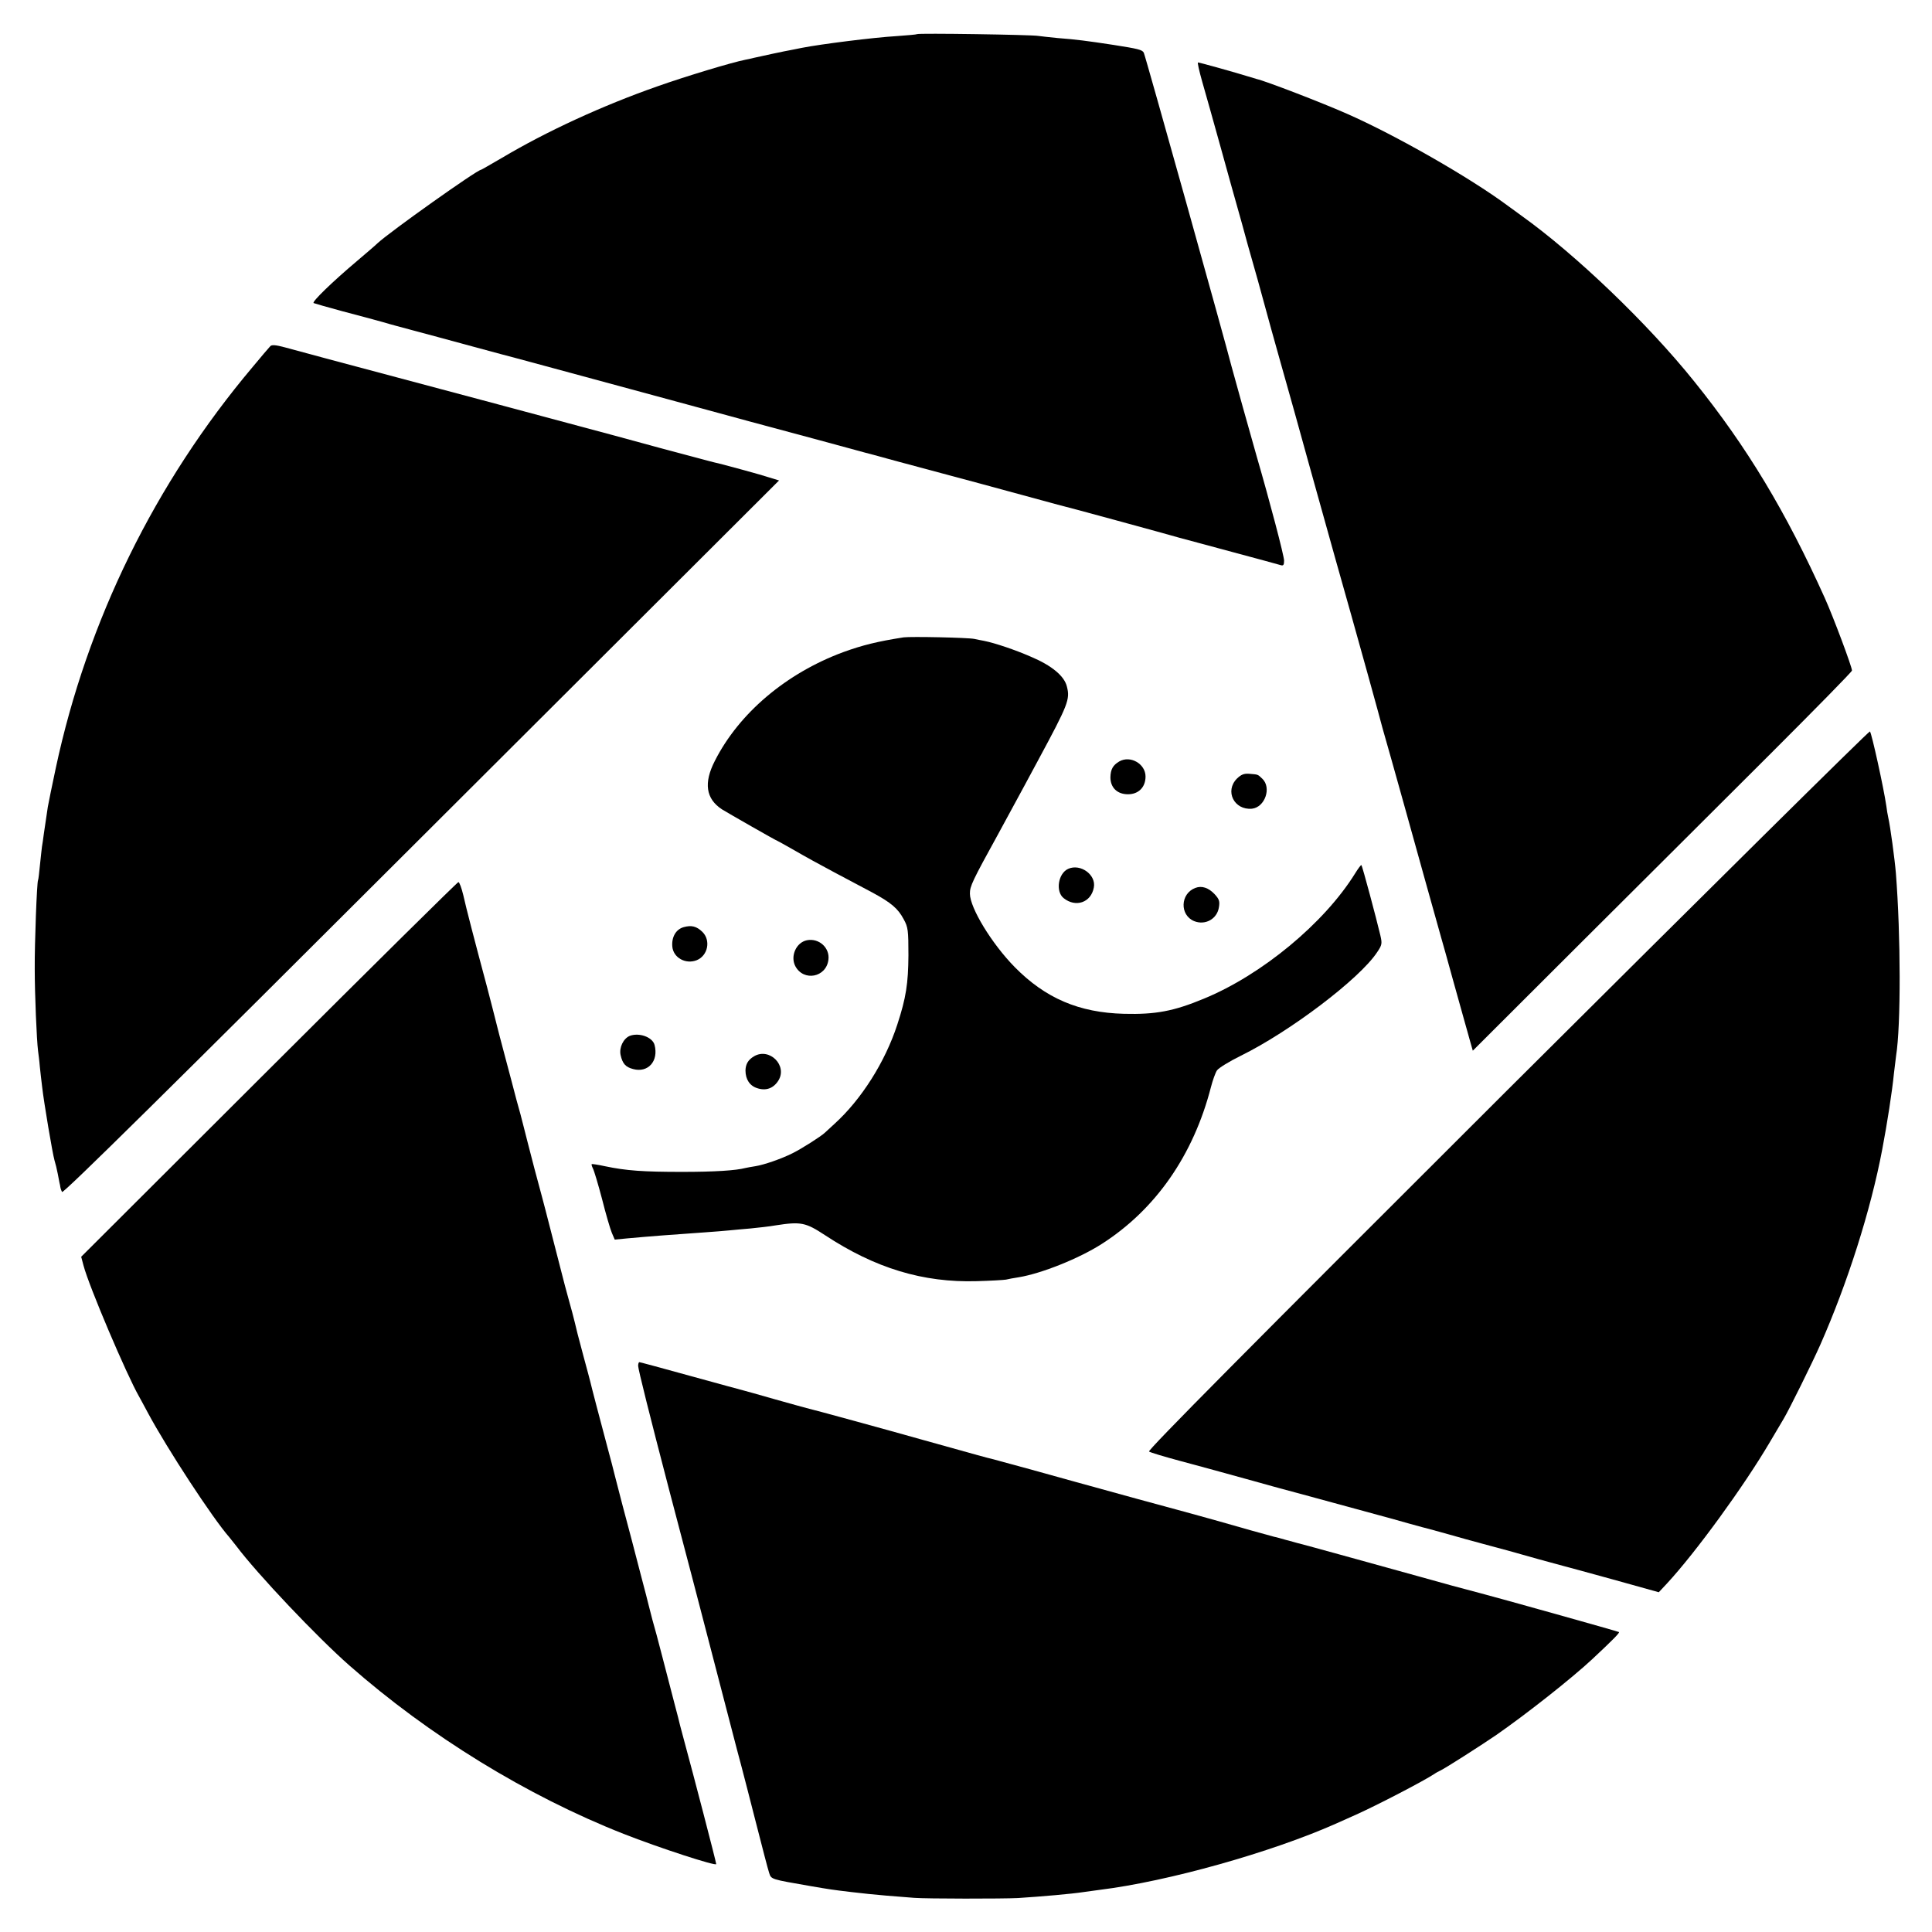 <?xml version="1.0" standalone="no"?>
<!DOCTYPE svg PUBLIC "-//W3C//DTD SVG 20010904//EN"
 "http://www.w3.org/TR/2001/REC-SVG-20010904/DTD/svg10.dtd">
<svg version="1.0" xmlns="http://www.w3.org/2000/svg"
 width="990pt" height="990pt" viewBox="0 0 990 990"
 preserveAspectRatio="xMidYMid meet">
<g transform="translate(0,990) scale(0.1,-0.1)"
fill="#000000" stroke="none">
<path d="M4699 9725 c-2 -2 -49 -6 -104 -10 -119 -7 -388 -41 -485 -60 -14 -3
-38 -8 -55 -11 -30 -5 -155 -32 -190 -40 -11 -3 -31 -7 -45 -10 -71 -14 -306
-85 -450 -136 -283 -99 -571 -232 -798 -367 -57 -33 -105 -61 -107 -61 -20 0
-466 -317 -530 -376 -11 -11 -58 -51 -105 -91 -127 -107 -233 -210 -223 -216
4 -2 71 -21 148 -42 77 -20 169 -45 205 -55 36 -11 108 -30 160 -44 52 -14
187 -50 300 -81 113 -31 212 -57 220 -59 14 -4 231 -62 820 -222 151 -41 327
-89 390 -106 225 -60 516 -139 585 -158 39 -10 90 -24 115 -31 25 -7 50 -14
55 -15 6 -2 19 -5 30 -8 11 -3 189 -51 395 -106 206 -56 382 -104 390 -106 25
-5 571 -154 625 -170 28 -7 151 -41 275 -74 124 -33 233 -63 243 -66 13 -4 17
1 17 23 0 25 -74 306 -140 533 -28 97 -121 431 -130 465 -27 109 -442 1593
-449 1605 -8 15 -28 20 -156 40 -131 20 -192 28 -285 35 -41 4 -86 9 -100 11
-29 6 -616 15 -621 9z"/>
<path d="M6160 9483 c16 -54 58 -206 95 -338 36 -132 75 -269 85 -305 10 -36
35 -123 54 -195 20 -71 43 -152 51 -180 7 -27 39 -142 70 -255 32 -113 67
-241 80 -285 13 -44 62 -222 110 -395 98 -352 198 -709 220 -785 26 -91 150
-538 159 -575 2 -8 22 -78 44 -155 22 -77 56 -201 77 -275 52 -188 163 -585
180 -645 8 -27 35 -124 60 -215 25 -91 52 -187 60 -215 8 -27 20 -72 28 -100
l14 -49 559 558 c307 306 745 742 972 969 226 226 412 415 412 421 0 19 -95
273 -139 371 -199 442 -399 775 -669 1110 -239 298 -609 652 -886 850 -15 11
-47 34 -70 51 -194 144 -577 363 -826 472 -129 57 -415 167 -460 177 -8 2 -31
9 -50 15 -47 15 -243 70 -251 70 -4 0 6 -44 21 -97z"/>
<path d="M1385 8126 c-6 -6 -47 -54 -90 -106 -501 -594 -848 -1302 -1009
-2055 -19 -88 -37 -178 -41 -200 -3 -23 -7 -50 -9 -61 -2 -12 -7 -45 -11 -74
-4 -29 -8 -60 -10 -69 -1 -9 -6 -50 -10 -91 -4 -41 -8 -77 -10 -80 -6 -9 -18
-325 -17 -455 0 -132 10 -365 17 -420 2 -16 7 -52 9 -80 3 -27 8 -75 12 -105
9 -80 53 -340 63 -375 5 -16 13 -48 17 -70 4 -22 8 -43 9 -47 2 -5 3 -14 4
-20 1 -7 5 -19 9 -26 6 -9 558 536 1841 1817 l1833 1829 -49 15 c-41 14 -219
62 -263 73 -8 1 -76 19 -150 39 -74 20 -142 38 -150 40 -8 2 -114 31 -235 64
-312 84 -761 204 -1485 397 -74 20 -164 44 -200 54 -48 13 -68 14 -75 6z"/>
<path d="M4630 6634 c-134 -21 -211 -40 -310 -76 -291 -108 -533 -312 -657
-557 -58 -113 -46 -194 36 -248 29 -18 282 -163 287 -163 1 0 40 -22 86 -48
46 -27 137 -77 203 -112 66 -35 154 -82 196 -104 96 -52 131 -82 160 -137 22
-40 24 -56 24 -184 -1 -144 -12 -218 -57 -355 -62 -191 -184 -384 -322 -509
-22 -20 -44 -41 -50 -46 -19 -18 -119 -82 -166 -105 -56 -28 -145 -59 -190
-66 -19 -3 -42 -7 -50 -9 -49 -13 -158 -20 -325 -20 -198 0 -286 6 -395 29
-36 8 -66 12 -68 11 -2 -2 1 -12 6 -22 6 -11 27 -81 47 -157 19 -76 42 -154
50 -173 l15 -35 62 6 c107 10 252 21 398 31 47 3 103 8 125 10 22 2 72 7 110
10 39 4 97 10 130 16 129 20 153 15 252 -50 258 -170 503 -244 778 -236 72 2
139 6 150 8 11 3 40 8 65 12 116 19 309 96 426 171 275 176 469 454 559 803 9
35 23 74 31 86 8 12 63 46 122 75 252 124 609 394 699 531 25 37 26 44 16 87
-19 81 -92 355 -97 359 -2 2 -17 -18 -33 -44 -158 -254 -477 -518 -773 -640
-156 -65 -249 -82 -410 -78 -232 6 -403 80 -560 239 -118 120 -230 304 -230
377 0 38 11 62 147 309 49 91 109 201 133 245 24 44 55 103 70 130 154 286
164 311 147 377 -13 54 -78 108 -185 153 -80 35 -184 70 -239 81 -13 2 -35 7
-50 10 -33 7 -326 13 -363 8z"/>
<path d="M7725 4315 c-1332 -1329 -1846 -1847 -1837 -1853 7 -5 77 -26 155
-47 78 -21 230 -62 337 -92 107 -30 202 -56 210 -58 8 -2 116 -31 240 -65 124
-34 230 -63 235 -64 29 -8 79 -21 155 -43 47 -13 94 -26 104 -28 10 -3 58 -16
105 -29 47 -14 122 -34 166 -46 112 -30 164 -44 290 -80 61 -17 117 -32 125
-34 9 -2 122 -33 253 -69 l237 -66 43 46 c147 159 393 497 526 723 34 58 66
112 71 120 28 47 144 281 188 380 139 315 258 688 317 1000 25 131 51 298 60
390 4 36 9 76 11 90 25 155 24 616 -1 935 -6 73 -29 242 -39 285 -3 14 -8 41
-10 60 -14 95 -75 372 -84 382 -4 4 -839 -823 -1857 -1837z"/>
<path d="M5735 5998 c-32 -19 -44 -40 -45 -81 0 -53 35 -87 90 -87 54 0 90 36
90 91 0 65 -78 110 -135 77z"/>
<path d="M6338 5910 c-63 -64 -14 -162 77 -154 67 7 102 108 53 154 -24 23
-21 21 -67 25 -27 2 -41 -4 -63 -25z"/>
<path d="M5474 5448 c-52 -23 -66 -116 -24 -150 62 -50 141 -23 155 54 13 65
-68 124 -131 96z"/>
<path d="M1378 4420 l-962 -960 12 -45 c28 -107 222 -562 284 -670 6 -11 27
-49 46 -85 98 -183 333 -542 417 -637 5 -6 21 -26 35 -44 108 -144 414 -467
580 -613 409 -360 910 -668 1405 -863 183 -72 475 -167 475 -155 0 10 -122
478 -161 620 -11 40 -22 81 -24 90 -2 9 -15 62 -30 117 -14 55 -42 161 -61
235 -19 74 -42 160 -51 190 -8 30 -16 62 -18 70 -2 8 -21 85 -44 170 -22 85
-63 243 -92 350 -28 107 -52 202 -54 210 -2 8 -11 42 -20 75 -41 153 -87 329
-90 344 -2 9 -18 68 -35 131 -32 121 -34 127 -45 175 -4 17 -18 71 -32 120
-14 50 -26 97 -28 105 -2 8 -22 87 -45 175 -23 88 -43 167 -45 175 -2 8 -27
103 -56 210 -28 107 -52 202 -54 210 -2 8 -10 40 -18 70 -9 30 -30 109 -47
175 -18 66 -45 171 -62 234 -16 63 -31 122 -33 130 -2 9 -16 61 -30 116 -63
235 -107 404 -121 468 -9 37 -20 67 -25 67 -5 0 -442 -432 -971 -960z"/>
<path d="M6125 5350 c-77 -29 -81 -139 -6 -170 57 -23 118 11 127 71 5 30 2
41 -22 67 -31 33 -66 45 -99 32z"/>
<path d="M3503 5149 c-39 -11 -62 -50 -58 -99 5 -58 69 -93 126 -70 57 24 72
102 28 145 -30 29 -56 35 -96 24z"/>
<path d="M4135 5082 c-55 -11 -86 -81 -60 -132 42 -81 159 -59 170 32 8 61
-48 112 -110 100z"/>
<path d="M3227 4592 c-33 -14 -55 -60 -47 -98 10 -45 26 -62 64 -72 77 -21
132 41 110 124 -11 40 -79 64 -127 46z"/>
<path d="M3865 4488 c-31 -18 -44 -40 -45 -73 0 -46 22 -79 60 -91 45 -15 83
-1 108 38 49 77 -44 171 -123 126z"/>
<path d="M3270 2901 c0 -17 59 -253 159 -636 84 -318 113 -430 117 -445 2 -8
21 -82 43 -165 37 -143 95 -364 160 -615 16 -63 39 -149 50 -190 11 -41 45
-174 76 -295 31 -121 60 -234 66 -251 11 -35 7 -33 214 -69 93 -16 112 -19
205 -30 30 -3 71 -8 90 -10 35 -4 139 -13 235 -20 65 -5 452 -5 531 -1 123 8
274 21 339 31 17 2 53 7 80 11 349 43 879 192 1210 339 33 15 80 36 105 47
105 47 344 171 400 208 8 6 22 13 30 17 26 12 201 124 285 181 153 106 388
291 495 391 107 100 140 134 136 138 -3 3 -621 176 -706 198 -8 2 -42 11 -75
20 -33 9 -67 18 -75 20 -8 2 -89 25 -180 50 -238 66 -603 167 -615 169 -5 2
-30 8 -55 15 -25 7 -52 15 -60 16 -17 4 -210 58 -285 80 -27 8 -216 60 -420
115 -203 56 -451 124 -550 152 -99 27 -187 51 -195 53 -15 3 -56 14 -345 95
-184 52 -582 161 -603 165 -10 2 -82 23 -162 45 -80 23 -152 43 -160 45 -8 2
-130 35 -271 74 -141 39 -259 71 -263 71 -3 0 -6 -8 -6 -19z"/>
</g>
</svg>
